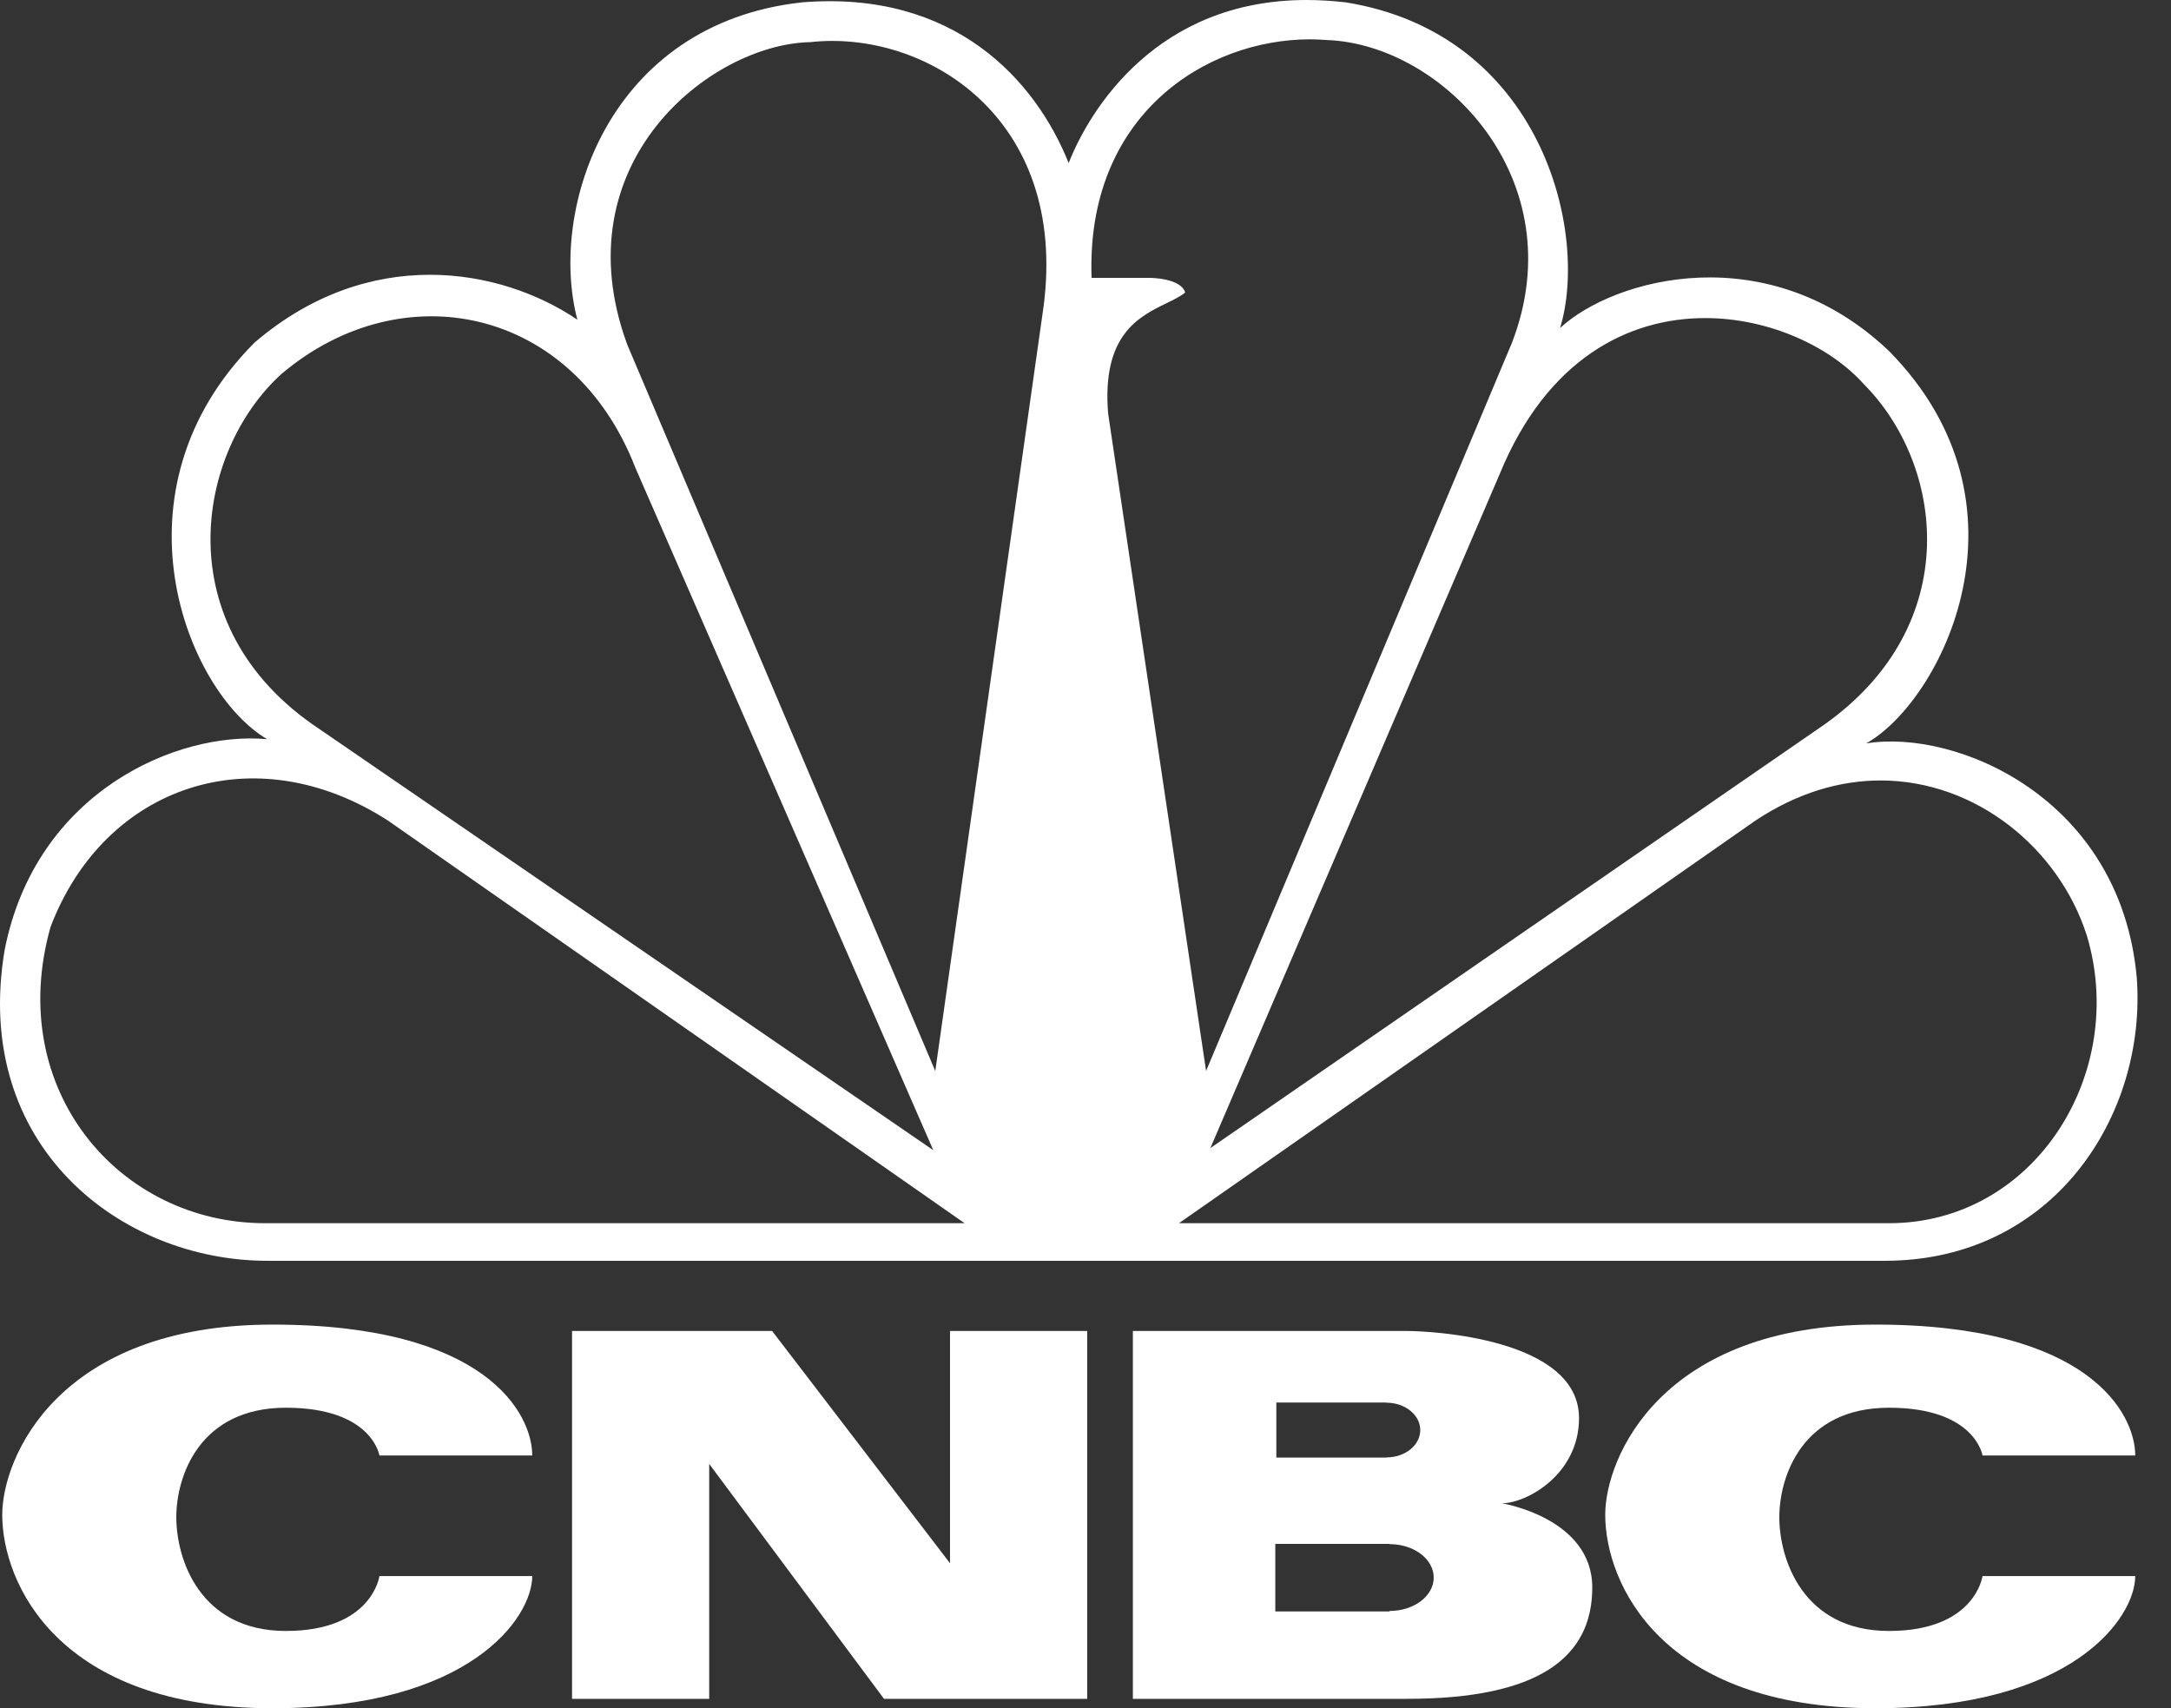<?xml version="1.0" encoding="UTF-8"?> <svg xmlns="http://www.w3.org/2000/svg" width="61" height="48" viewBox="0 0 61 48" fill="none"><rect x="0" y="0" width="61" height="48" fill="#333333" stroke="none"/> <g clip-path="url(#clip0)"> <path fill-rule="evenodd" clip-rule="evenodd" d="M22.538 0.066C26.81 -0.281 29.091 2.244 30.027 4.582C30.62 3.072 32.509 0.001 36.711 6.10352e-05C37.06 6.10352e-05 37.426 0.023 37.806 0.065C43.31 0.947 44.655 6.521 43.835 9.217C45.356 7.809 49.681 6.635 53.075 9.862C57.35 14.199 54.538 19.716 52.433 20.89C54.953 20.476 59.572 22.412 60.037 27.459C60.332 31.327 57.702 35.428 52.962 35.428H7.505C3.406 35.428 -0.804 32.209 0.132 26.686C1.011 22.238 4.989 20.538 7.505 20.771C5.222 19.42 3 13.79 7.153 9.626C10.37 6.871 14.056 7.516 16.223 8.984C15.4 5.873 17.096 0.658 22.538 0.066ZM32.308 7.808H30.671C30.506 3.24 33.874 1.105 36.812 1.105C36.971 1.105 37.125 1.114 37.278 1.125C40.551 1.241 44.242 5.058 42.484 9.628L33.888 30.094L31.136 11.621C30.953 9.408 32.002 8.898 32.77 8.523C32.977 8.423 33.164 8.332 33.301 8.22C33.182 7.808 32.308 7.808 32.308 7.808ZM22.767 1.184C19.962 1.241 15.749 4.582 17.624 9.683L26.279 30.096L29.32 8.626C30.024 3.291 25.987 0.828 22.767 1.184ZM7.911 10.506C5.511 12.678 4.637 17.601 8.964 20.479L26.223 32.32L17.854 13.148C16.101 8.623 11.303 7.637 7.911 10.506ZM42.138 13.32L34.008 32.262L51.262 20.359C55.239 17.538 54.598 13.027 52.371 10.798C51.438 9.749 49.724 8.938 47.909 8.938C45.764 8.938 43.469 10.075 42.138 13.32ZM33.126 34.372L49.33 23.054C50.51 22.272 51.71 21.931 52.842 21.931C55.532 21.934 57.849 23.845 58.632 26.279C59.801 30.152 57.171 34.372 53.078 34.372H33.126ZM7.446 34.372H27.103L10.895 23.054C7.151 20.648 2.94 22.056 1.42 26.048C0.132 30.619 3.349 34.372 7.446 34.372Z" fill="white"></path> <path d="M0.063 42.564C0.063 44.492 1.639 48.001 7.656 48.001C13.203 48.001 14.955 45.455 14.955 44.288H10.661C10.661 44.288 10.457 45.83 8.034 45.83C5.61 45.83 4.954 43.807 4.954 42.636C4.954 41.471 5.61 39.557 8.034 39.557C10.457 39.557 10.661 40.899 10.661 40.899H14.955C14.955 39.731 13.67 37.221 7.656 37.221C1.639 37.221 0.063 40.958 0.063 42.564Z" fill="white"></path> <path d="M45.103 42.564C45.103 44.492 46.68 48.001 52.696 48.001C58.242 48.001 59.995 45.455 59.995 44.288H55.704C55.704 44.288 55.499 45.83 53.075 45.83C50.651 45.83 49.995 43.807 49.995 42.636C49.995 41.471 50.651 39.557 53.075 39.557C55.499 39.557 55.704 40.899 55.704 40.899H59.995C59.995 39.731 58.711 37.221 52.696 37.221C46.681 37.221 45.103 40.958 45.103 42.564Z" fill="white"></path> <path d="M26.693 37.401V43.927L21.695 37.401H16.073V47.737H19.927V41.136L24.838 47.737H30.548V37.401H26.693Z" fill="white"></path> <path d="M39.044 45.268V45.281H35.833V43.383H39.044V43.39C39.73 43.39 40.284 43.811 40.284 44.33C40.284 44.848 39.73 45.268 39.044 45.268ZM35.862 39.411H38.957V39.416C39.481 39.416 39.906 39.761 39.906 40.185C39.906 40.611 39.481 40.953 38.957 40.953V40.958H35.862V39.411ZM42.199 42.242C42.9 42.242 44.367 41.427 44.367 39.849C44.367 37.602 40.183 37.401 39.541 37.401H31.831V47.737H39.541C43.249 47.737 44.739 46.565 44.739 44.609C44.739 42.653 42.199 42.242 42.199 42.242Z" fill="white"></path> </g> <defs> <clipPath id="clip0"> <rect width="60.059" height="48" fill="white" transform="translate(0 0)"></rect> </clipPath> </defs> </svg> 